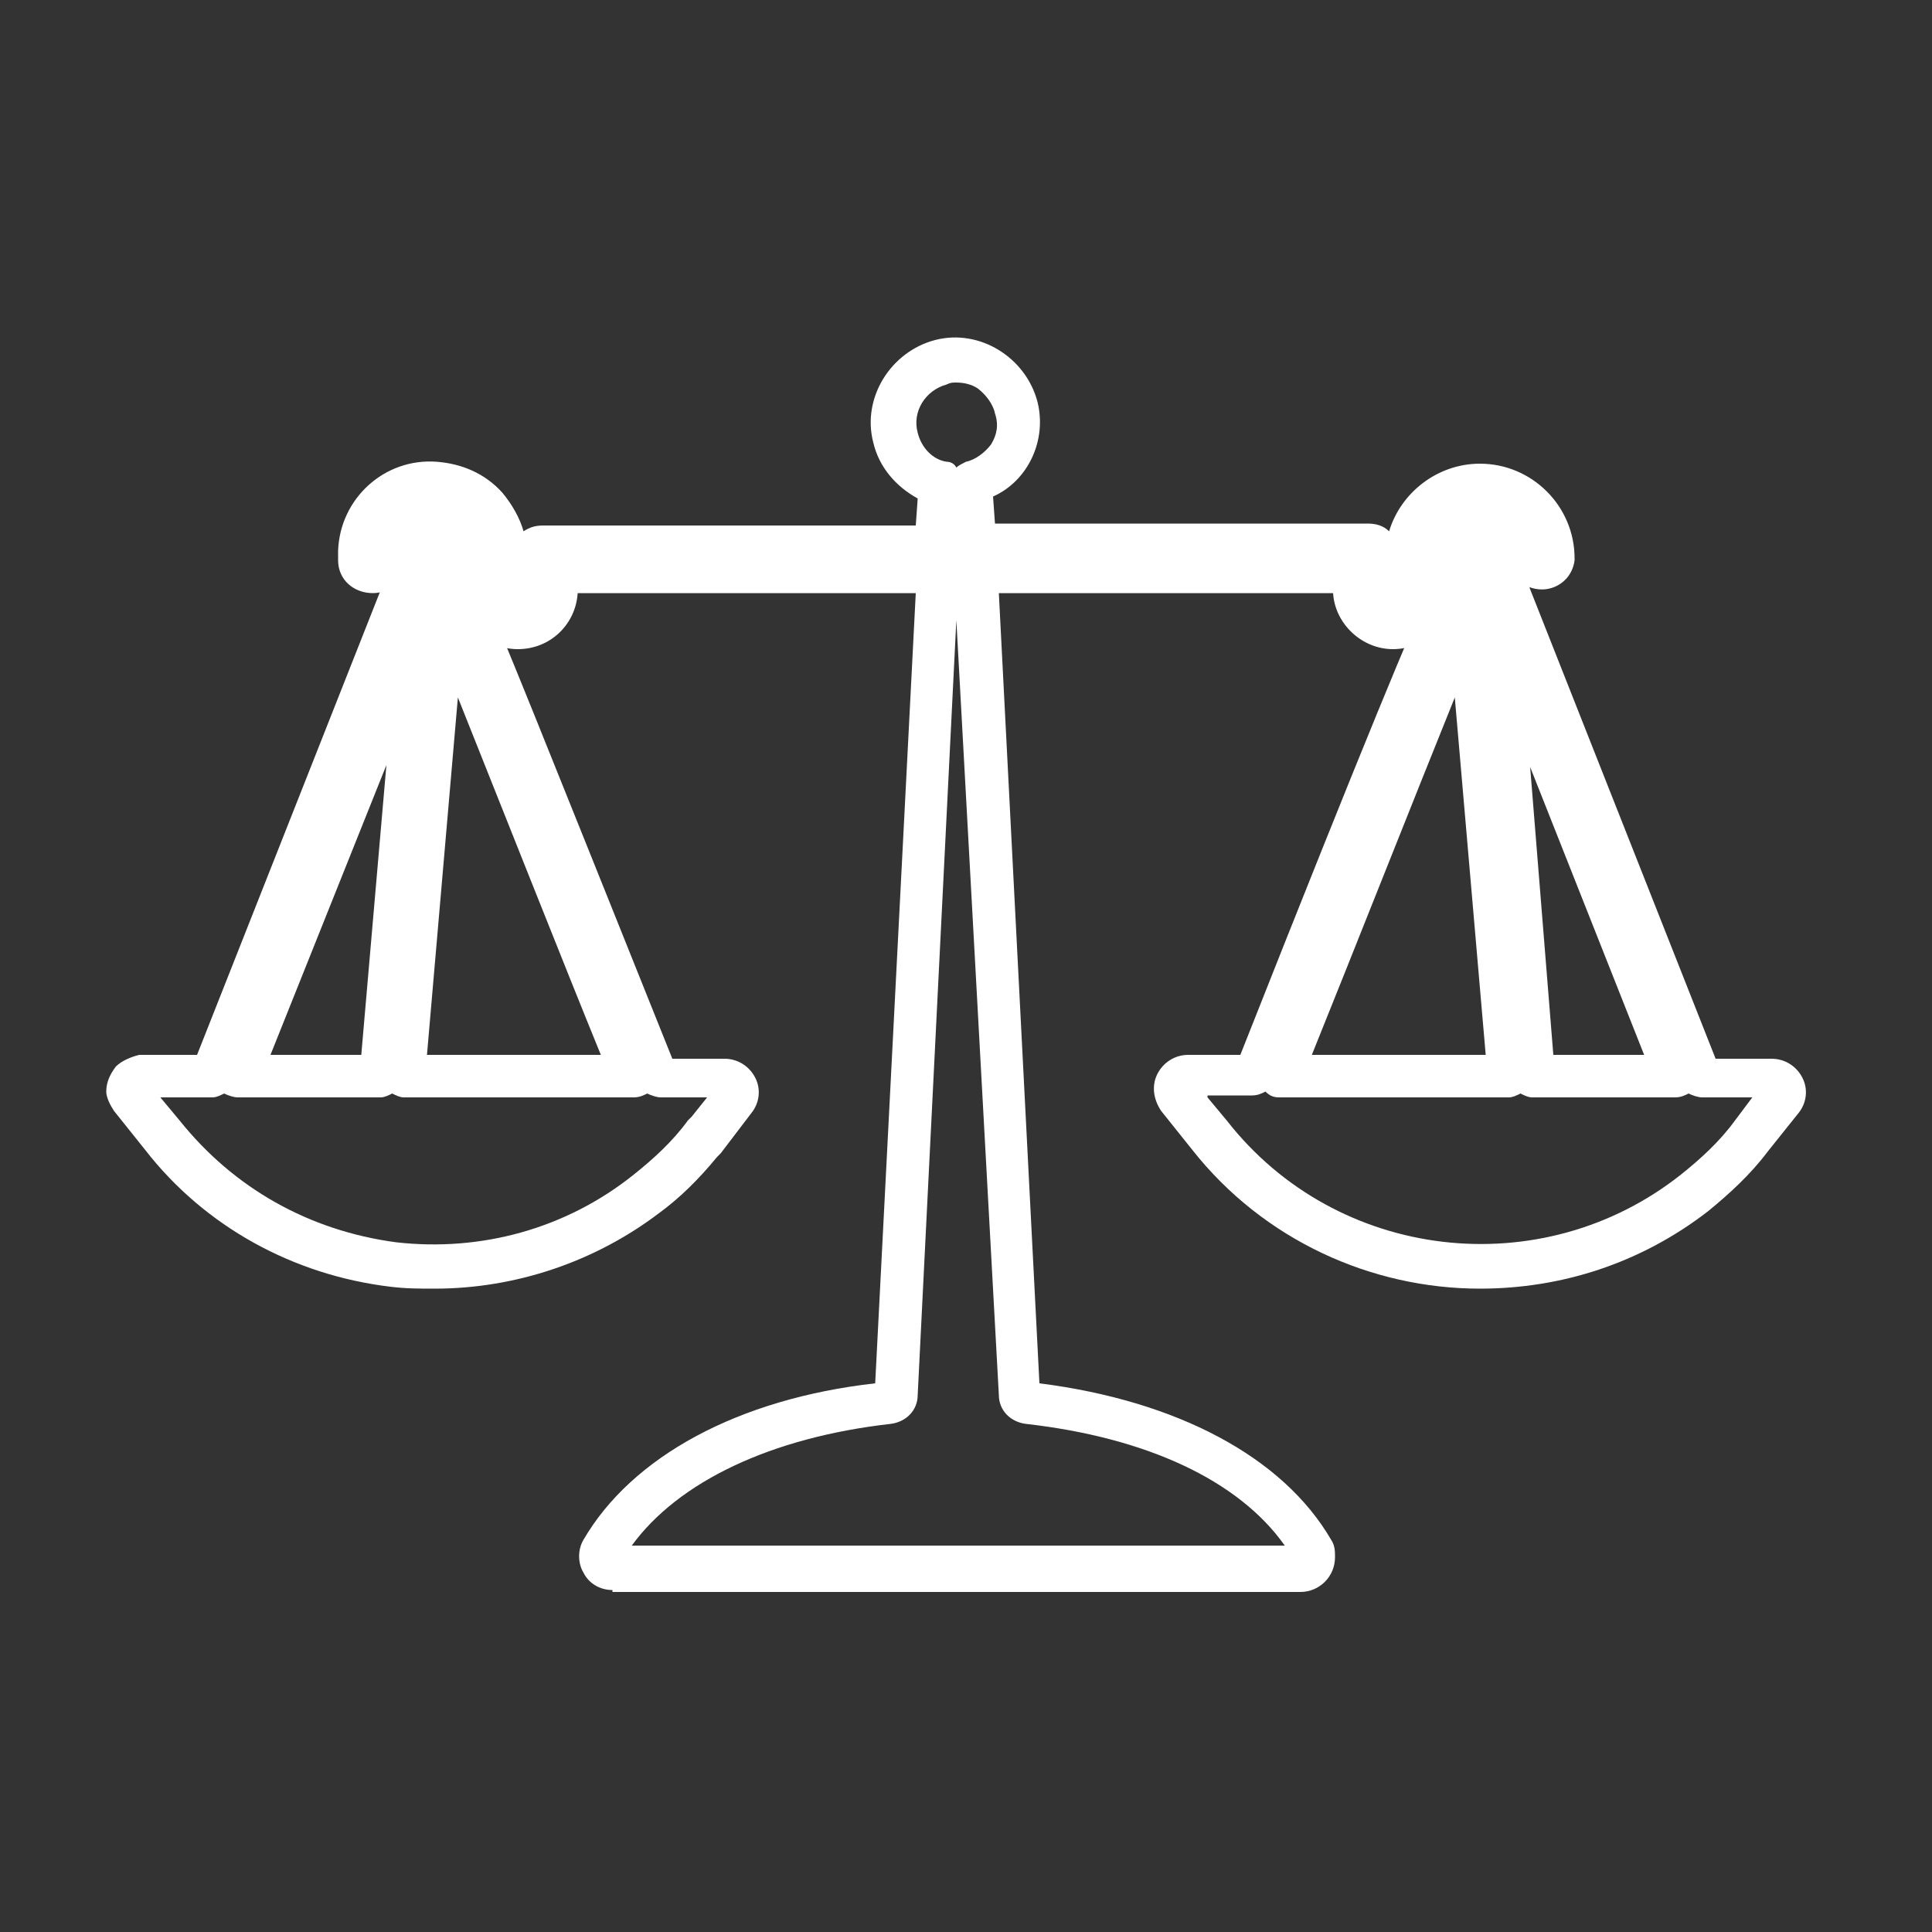 <?xml version="1.0" encoding="utf-8"?>
<!-- Generator: Adobe Illustrator 25.4.1, SVG Export Plug-In . SVG Version: 6.00 Build 0)  -->
<svg version="1.1" id="Layer_1" xmlns="http://www.w3.org/2000/svg" xmlns:xlink="http://www.w3.org/1999/xlink" x="0px" y="0px"
	 viewBox="0 0 100 100" style="enable-background:new 0 0 100 100;" xml:space="preserve">
<rect x="0" y="0" width="100" height="100" fill="#333333" stroke="none"/>
<style type="text/css">
	.st0{fill:#FFFFFF;}
</style>
<g id="Front">
	<g id="Group_676">
		<g id="Group_675">
			<path class="st0" d="M22.5,66.7c-0.8,0-1.5,0-2.3-0.1c-5-0.6-9.6-3.1-12.7-7.1l-1.6-2c-0.2-0.3-0.4-0.7-0.4-1
				c0-0.5,0.2-0.9,0.5-1.3c0.3-0.3,0.8-0.5,1.2-0.6h3l9.6-24.3c0.1-0.3,0.4-0.6,0.8-0.7c0.4-0.1,0.7,0,1,0.3
				c0.1,0.1,0.3,0.2,0.4,0.3l0.2,0.1c0.1,0,0.2,0,0.4,0c0,0,0.1,0,0.1,0c0.2-0.1,0.3-0.1,0.4-0.2c0.3-0.2,0.6-0.4,1-0.3
				c0.4,0.1,0.7,0.3,0.8,0.6c0.9,1.9,3.2,7.7,9.9,24.4h2.7c0.7,0,1.3,0.4,1.6,1c0.3,0.6,0.2,1.3-0.2,1.8l-1.6,2.1
				c-0.1,0.1-0.1,0.1-0.2,0.2c-0.9,1.1-1.9,2.1-3,2.9C30.8,65.3,26.7,66.7,22.5,66.7z M8.3,56.8l1,1.2c2.8,3.5,6.7,5.7,11.2,6.3
				c4.4,0.5,8.8-0.7,12.3-3.5c1-0.8,2-1.7,2.8-2.8c0.1-0.1,0.1-0.1,0.2-0.2l0.8-1h-2.4c-0.2,0-0.5-0.1-0.7-0.2
				c-0.2,0.1-0.4,0.2-0.7,0.2H20.9c-0.2,0-0.4-0.1-0.6-0.2c-0.2,0.1-0.4,0.2-0.6,0.2h-7.4c-0.2,0-0.5-0.1-0.7-0.2
				c-0.2,0.1-0.4,0.2-0.6,0.2H8.3z M22.1,54.6h9c-1.8-4.4-5.2-13-7.4-18.5L22.1,54.6z M14,54.6h4.7l1.3-15L14,54.6z"/>
			<path class="st0" d="M31.7,82.3c-0.6,0-1.2-0.3-1.5-0.9c-0.3-0.5-0.3-1.2,0-1.7c2.5-4.3,8-7.3,15.1-8.1l2.1-40.9H29.9
				c-0.1,1.6-1.4,2.9-3.1,2.9c-1.7,0-3.1-1.4-3.1-3.1V29c-0.1-0.6-0.6-1.2-1.2-1.2c-0.8-0.1-1.4,0.5-1.5,1.3c0,0.9-0.8,1.6-1.7,1.6
				c-1,0-1.8-0.7-1.8-1.7c0-0.2,0-0.3,0-0.5c0.1-2.7,2.4-4.8,5.1-4.6c1.3,0.1,2.5,0.6,3.4,1.6c0.5,0.6,0.9,1.3,1.1,2
				c0.3-0.2,0.6-0.3,1-0.3h19.3l0.1-1.4c-1.1-0.6-2-1.6-2.3-2.9c-0.6-2.3,0.9-4.7,3.2-5.3c2.3-0.6,4.7,0.9,5.3,3.2
				c0.5,2-0.5,4.1-2.3,4.9l0.1,1.4h19.3c0.4,0,0.8,0.1,1.1,0.4c0.6-2,2.5-3.5,4.7-3.5c0,0,0,0,0,0c2.7,0,4.9,2.2,4.9,4.9
				c0,0,0,0.1,0,0.1c-0.1,0.8-0.7,1.4-1.5,1.5c-1,0.1-1.8-0.6-2-1.5c-0.1-0.7-0.6-1.2-1.3-1.3c-0.8-0.1-1.4,0.5-1.5,1.2v1.6
				c0,1.7-1.4,3.1-3.1,3.1c-1.6,0-3-1.3-3.1-2.9H51.7l2.1,40.9c7.1,0.9,12.6,3.8,15.1,8.1c0.2,0.3,0.2,0.6,0.2,0.9
				c0,1-0.8,1.8-1.8,1.8H31.7C31.7,82.3,31.7,82.3,31.7,82.3z M66.9,80.8C66.9,80.8,66.9,80.8,66.9,80.8
				C66.9,80.8,66.9,80.8,66.9,80.8z M31.7,80.1C31.7,80.1,31.7,80.1,31.7,80.1L31.7,80.1C31.7,80.1,31.7,80.1,31.7,80.1z M49.5,32.1
				l-2,40.1c0,0.8-0.6,1.4-1.4,1.5c-6.2,0.7-11,3-13.4,6.3h33.8c-2.4-3.4-7.2-5.6-13.4-6.3c-0.8-0.1-1.4-0.7-1.4-1.5L49.5,32.1z
				 M45.2,72.1C45.2,72.1,45.2,72.1,45.2,72.1L45.2,72.1z M53.8,72.1L53.8,72.1C53.8,72.1,53.8,72.1,53.8,72.1z M45.8,71.5
				C45.8,71.5,45.8,71.5,45.8,71.5C45.8,71.5,45.8,71.5,45.8,71.5z M53.2,71.5C53.2,71.5,53.2,71.5,53.2,71.5
				C53.2,71.5,53.2,71.5,53.2,71.5z M49.5,29C49.5,29,49.5,29,49.5,29C49.5,29,49.5,29,49.5,29C49.5,29,49.5,29,49.5,29
				C49.5,29,49.5,29,49.5,29z M18.8,28.8C18.8,28.8,18.8,28.9,18.8,28.8C18.8,28.9,18.8,28.8,18.8,28.8z M19.8,28.9
				C19.8,28.9,19.8,28.9,19.8,28.9C19.8,28.9,19.8,28.9,19.8,28.9z M49.5,19.8c-0.2,0-0.3,0-0.5,0.1c-1.1,0.3-1.8,1.4-1.5,2.5
				c0.2,0.8,0.8,1.4,1.5,1.5c0.2,0,0.4,0.1,0.5,0.3c0.1-0.1,0.3-0.2,0.5-0.3c0.5-0.1,1-0.5,1.3-0.9c0.3-0.5,0.4-1,0.2-1.6
				c-0.1-0.5-0.5-1-0.9-1.3C50.3,19.9,49.9,19.8,49.5,19.8z"/>
			<path class="st0" d="M22.5,31.1H22c-0.2,0-0.4,0-0.5-0.1l-0.2-0.1c-0.1,0-0.1-0.1-0.2-0.1c-0.1-0.1-0.2-0.1-0.2-0.2
				c-0.2-0.2-0.4-0.3-0.5-0.5c-0.1-0.2-0.2-0.4-0.2-0.6c0-0.1,0-0.1,0-0.2c0-0.1,0-0.3,0-0.4c0-1.2,1-2.2,2.2-2.2c0,0,0,0,0,0
				c1.2,0,2.2,1,2.2,2.2c0,0.1,0,0.3,0,0.4c0,0.1,0,0.2,0,0.3c0,0.1,0,0.2-0.1,0.2c-0.1,0.2-0.2,0.4-0.4,0.6
				c-0.1,0.1-0.1,0.2-0.2,0.2c-0.2,0.2-0.4,0.3-0.6,0.4c-0.2,0.1-0.4,0.1-0.6,0.1C22.6,31.1,22.6,31.1,22.5,31.1z"/>
			<path class="st0" d="M76.6,66.7c-5.6,0-11.2-2.5-14.9-7.2l-1.6-2c-0.4-0.6-0.5-1.3-0.2-1.9c0.3-0.6,0.9-1,1.6-1h2.7
				c6.6-16.7,9-22.4,9.9-24.3c0.2-0.3,0.5-0.6,0.8-0.6c0.4-0.1,0.7,0,1,0.3c0.1,0.1,0.3,0.2,0.4,0.3c0.1,0,0.1,0,0.2,0
				c0.1,0,0.2,0,0.3,0c0,0,0.1,0,0.1,0l0.1,0c0.1,0,0.3-0.1,0.4-0.2c0.3-0.3,0.7-0.4,1-0.3c0.4,0.1,0.7,0.3,0.8,0.7l9.6,24.3h2.9
				c0.7,0,1.3,0.4,1.6,1c0,0,0,0,0,0c0.3,0.6,0.2,1.3-0.2,1.8l-1.6,2c-0.9,1.2-2,2.2-3.1,3.1C84.9,65.4,80.8,66.7,76.6,66.7z
				 M62.5,56.8l1,1.2c5.7,7.3,16.3,8.5,23.5,2.8c1-0.8,2-1.7,2.8-2.8l0.9-1.2h-2.6c-0.2,0-0.5-0.1-0.7-0.2c-0.2,0.1-0.4,0.2-0.7,0.2
				h-7.4c-0.2,0-0.4-0.1-0.6-0.2c-0.2,0.1-0.4,0.2-0.6,0.2H66.2c-0.3,0-0.5-0.1-0.7-0.3c-0.2,0.1-0.4,0.2-0.7,0.2H62.5z M91.4,56
				C91.4,56,91.4,56,91.4,56L91.4,56z M80.4,54.6h4.7l-5.9-14.9L80.4,54.6z M67.9,54.6h9l-1.6-18.5C73.2,41.3,70,49.4,67.9,54.6z"/>
			<path class="st0" d="M76.6,31.2c-0.1,0-0.2,0-0.3,0c-0.2,0-0.4-0.1-0.5-0.1c-0.4-0.2-0.6-0.4-0.9-0.6c-0.3-0.4-0.5-0.8-0.6-1.3
				c0-0.1,0-0.1,0-0.2c0-1.2,1-2.2,2.2-2.2c1.2,0,2.2,1,2.2,2.2c0,0.5-0.2,1.1-0.6,1.5c-0.2,0.2-0.5,0.5-0.8,0.6
				c-0.1,0.1-0.3,0.1-0.4,0.2c-0.1,0-0.1,0-0.2,0C76.8,31.2,76.7,31.2,76.6,31.2z"/>
		</g>
	</g>
</g>
</svg>

